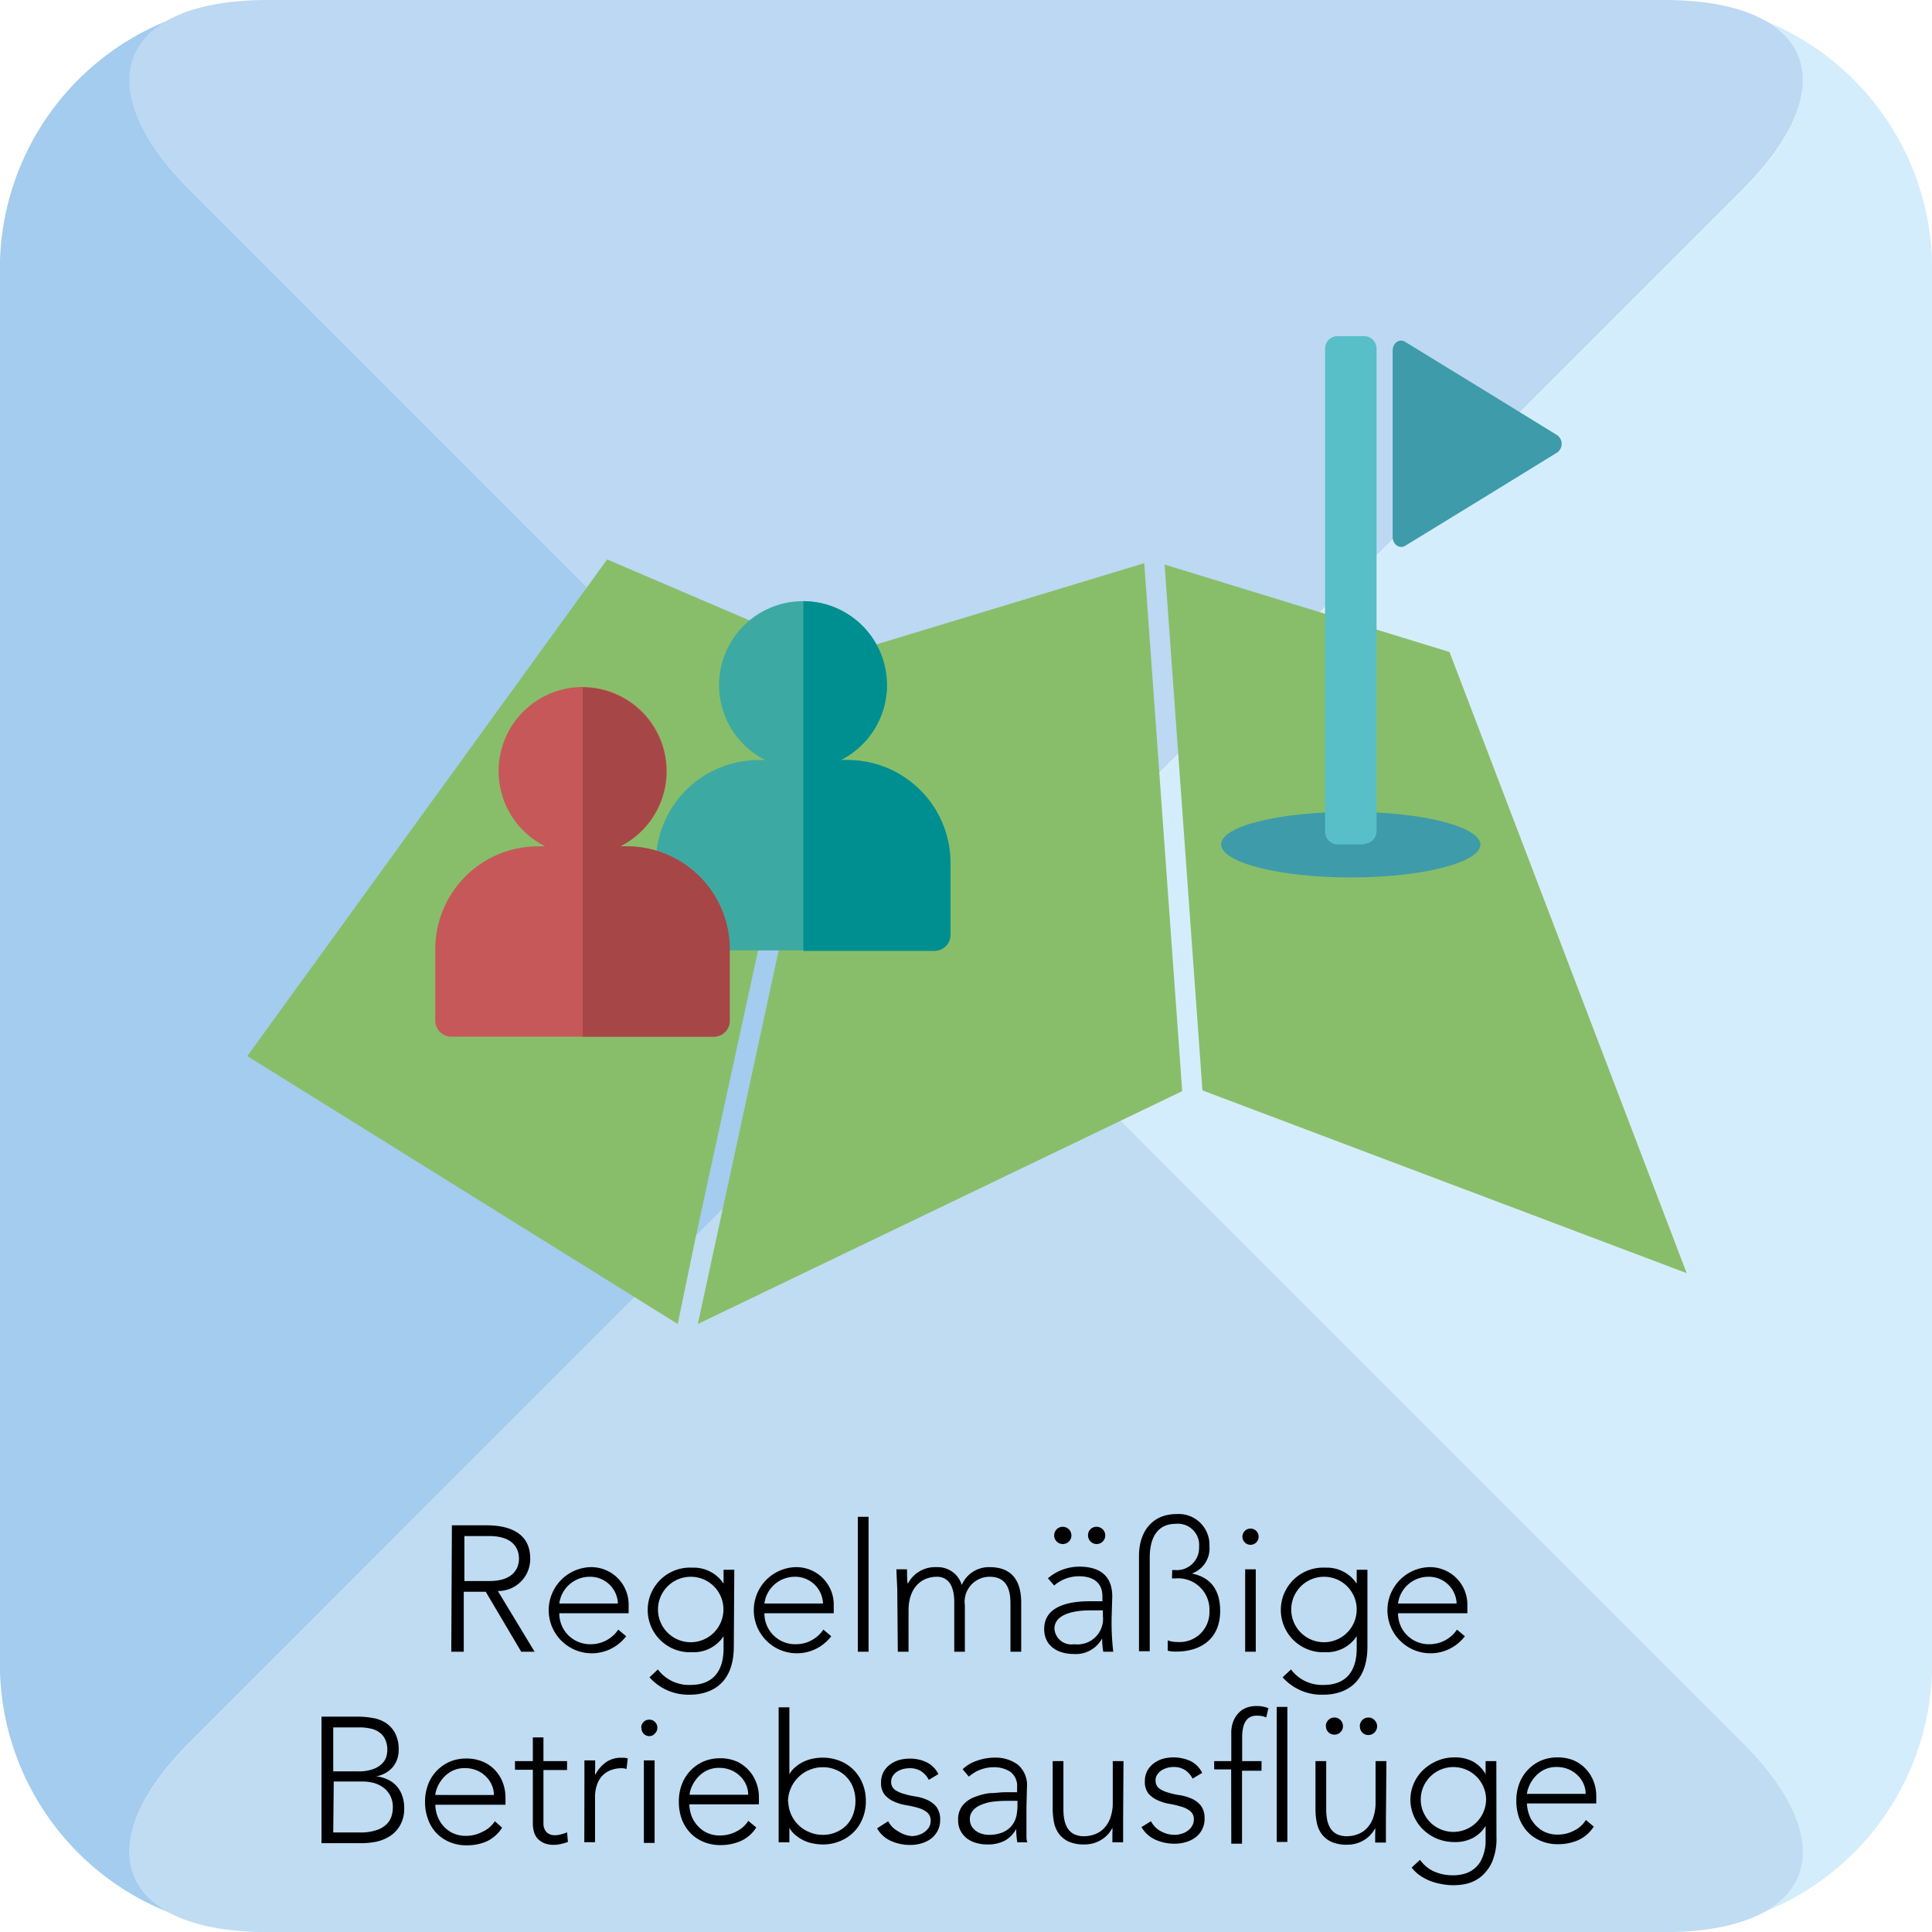 <svg xmlns="http://www.w3.org/2000/svg" viewBox="0 0 154.68 154.68"><defs><style>.cls-1{fill:#d4edfc;}.cls-2{fill:#a3ccee;}.cls-3{fill:#bcd8f2;}.cls-4{fill:#c0dcf2;}.cls-5{fill:#88be6a;}.cls-6{fill:#3caaa2;}.cls-7{fill:#008f90;}.cls-8{fill:#c65859;}.cls-9{fill:#a64647;}.cls-10{fill:#3e9ba9;}.cls-11{fill:#58bfc9;}.cls-12{fill:none;}</style></defs><g id="Ebene_2" data-name="Ebene 2"><g id="Ebene_1-2" data-name="Ebene 1"><path class="cls-1" d="M77.34,77.34,92.52,92.52h0l47,47c6.1,6.1,6.2,11.32,1.27,13.73a21.4,21.4,0,0,0,13.9-20V21.47a21.42,21.42,0,0,0-13.9-20c4.93,2.41,4.83,7.64-1.27,13.74l-47,47h0L77.34,77.34"/><path class="cls-2" d="M77.34,77.34,62.17,92.52h0l-47,47c-6.1,6.1-6.21,11.32-1.28,13.73a21.4,21.4,0,0,1-13.9-20V21.47a21.42,21.42,0,0,1,13.9-20C9,3.85,9.08,9.08,15.18,15.18l47,47h0L77.34,77.34"/><path class="cls-3" d="M92.52,62.17h0l47-47C147.89,6.79,145.07,0,133.22,0H21.46C9.61,0,6.79,6.79,15.18,15.18L33.64,33.64l43.7,43.7Z"/><path class="cls-4" d="M92.52,92.52h0l47,47c8.38,8.38,5.56,15.17-6.29,15.17H21.46c-11.85,0-14.67-6.79-6.28-15.17L33.64,121l43.7-43.7Z"/><path d="M36.18,122.12h2.66c.8,0,3.61,0,3.61,2.66a2.56,2.56,0,0,1-2.59,2.6l2.94,4.86H41.73l-2.84-4.8H37.13v4.8h-1Zm1,4.46h2c2,0,2.37-1.1,2.37-1.8s-.38-1.8-2.37-1.8h-2Z"/><path d="M50.13,131a3.45,3.45,0,1,1-2.91-5.53,3,3,0,0,1,3.11,3.09v.6H44.78a2.46,2.46,0,0,0,2.5,2.48,2.65,2.65,0,0,0,2.22-1.17Zm-.66-2.62a2.22,2.22,0,0,0-2.29-2.14,2.45,2.45,0,0,0-2.4,2.14Z"/><path d="M58.75,131.82c0,3.28-2.17,3.86-3.52,3.86A4.16,4.16,0,0,1,52,134.29l.67-.63a3.11,3.11,0,0,0,2.6,1.24c2.62,0,2.66-2.28,2.66-3V131h0a2.86,2.86,0,0,1-2.5,1.28,3.39,3.39,0,1,1,0-6.77,2.86,2.86,0,0,1,2.5,1.28h0v-1.11h.86Zm-3.45-5.58a2.62,2.62,0,1,0,2.62,2.62A2.61,2.61,0,0,0,55.3,126.24Z"/><path d="M66.55,131a3.45,3.45,0,1,1-2.91-5.53,3,3,0,0,1,3.11,3.09v.6H61.2a2.46,2.46,0,0,0,2.5,2.48,2.65,2.65,0,0,0,2.22-1.17Zm-.66-2.62a2.22,2.22,0,0,0-2.29-2.14,2.45,2.45,0,0,0-2.4,2.14Z"/><path d="M68.68,121.44h.86v10.8h-.86Z"/><path d="M71.84,127.5c0-.49-.07-1.52-.07-1.86h.85c0,.49,0,1,.06,1.16h0A2.45,2.45,0,0,1,75,125.47a2,2,0,0,1,2,1.43,2.35,2.35,0,0,1,2.25-1.43c2,0,2.51,1.4,2.51,2.84v3.93h-.86v-3.88c0-1.08-.3-2.12-1.65-2.12a2,2,0,0,0-2,2.29v3.71h-.85v-4c0-1.22-.45-2-1.38-2-1.27,0-2.28.89-2.28,2.7v3.3h-.86Z"/><path d="M89,129.47a20.07,20.07,0,0,0,.13,2.77h-.8a6,6,0,0,1-.09-1.07h0a2.39,2.39,0,0,1-2.31,1.25c-1.13,0-2.33-.56-2.33-2,0-2,2.36-2.22,3.66-2.22h1v-.4c0-1.14-.8-1.6-1.86-1.6a3,3,0,0,0-2,.74l-.5-.58a3.86,3.86,0,0,1,2.52-.93c1.6,0,2.63.71,2.63,2.38Zm-3.92-7.23a.69.69,0,1,1-.68.68A.68.68,0,0,1,85.11,122.24Zm2.2,6.69c-1.43,0-2.86.35-2.86,1.48A1.36,1.36,0,0,0,86,131.64a2.05,2.05,0,0,0,2.3-2.27v-.44Zm.52-6.69a.69.69,0,1,1-.69.68A.67.67,0,0,1,87.83,122.24Z"/><path d="M93.85,125.7h.21A1.78,1.78,0,0,0,96,123.85,1.7,1.7,0,0,0,94.14,122c-1.56,0-2.09,1.24-2.09,2.7v7.5h-.86v-7.63c0-1.94,1.06-3.35,3-3.35a2.46,2.46,0,0,1,2.64,2.56,2.13,2.13,0,0,1-1.41,2.2v0c1,.2,2.27.82,2.27,3s-1.49,3.25-3.53,3.25a2.5,2.5,0,0,1-.67-.07v-.83a2,2,0,0,0,.75.13,2.39,2.39,0,0,0,2.59-2.46,2.51,2.51,0,0,0-2.7-2.63h-.3Z"/><path d="M100.11,122.38a.65.65,0,1,1-.64.64A.65.65,0,0,1,100.11,122.38Zm-.42,3.26h.85v6.6h-.85Z"/><path d="M109.48,131.82c0,3.28-2.17,3.86-3.52,3.86a4.16,4.16,0,0,1-3.27-1.39l.67-.63a3.11,3.11,0,0,0,2.6,1.24c2.62,0,2.66-2.28,2.66-3V131h0a2.86,2.86,0,0,1-2.5,1.28,3.39,3.39,0,1,1,0-6.77,2.86,2.86,0,0,1,2.5,1.28h0v-1.11h.86ZM106,126.24a2.62,2.62,0,1,0,2.62,2.62A2.61,2.61,0,0,0,106,126.24Z"/><path d="M117.28,131a3.45,3.45,0,1,1-2.91-5.53,3,3,0,0,1,3.11,3.09v.6h-5.55a2.46,2.46,0,0,0,2.5,2.48,2.65,2.65,0,0,0,2.22-1.17Zm-.66-2.62a2.22,2.22,0,0,0-2.29-2.14,2.45,2.45,0,0,0-2.4,2.14Z"/><path d="M25.74,137.44h2.91a6.49,6.49,0,0,1,1.16.1,2.81,2.81,0,0,1,1.05.38,2.23,2.23,0,0,1,.76.82,2.77,2.77,0,0,1,.3,1.38,2.11,2.11,0,0,1-.46,1.34,2.26,2.26,0,0,1-1.36.76v0a2.66,2.66,0,0,1,.91.24,2.15,2.15,0,0,1,1.18,1.28,2.74,2.74,0,0,1,.17,1,2.64,2.64,0,0,1-.34,1.42,2.5,2.5,0,0,1-.84.87,3.36,3.36,0,0,1-1.1.43,6.51,6.51,0,0,1-1.11.11H25.74Zm.94,4.38h2a3.31,3.31,0,0,0,1.19-.18,2.09,2.09,0,0,0,.71-.43,1.42,1.42,0,0,0,.35-.56,2.13,2.13,0,0,0,.08-.53,1.91,1.91,0,0,0-.18-.88,1.46,1.46,0,0,0-.48-.56,1.76,1.76,0,0,0-.7-.29,3.8,3.8,0,0,0-.84-.09H26.68Zm0,4.89h2.16a3.82,3.82,0,0,0,1.34-.2A2,2,0,0,0,31,146a1.53,1.53,0,0,0,.36-.64,2.3,2.3,0,0,0,.09-.6,2,2,0,0,0-.21-1,1.78,1.78,0,0,0-.56-.65,2.34,2.34,0,0,0-.78-.37,3.72,3.72,0,0,0-.88-.11h-2.3Zm13.52-.38A3,3,0,0,1,39,147.41a3.91,3.91,0,0,1-1.62.33,3.4,3.4,0,0,1-1.38-.26,3.11,3.11,0,0,1-1.06-.72,3.16,3.16,0,0,1-.67-1.1,3.93,3.93,0,0,1-.24-1.41,3.83,3.83,0,0,1,.24-1.37A3.24,3.24,0,0,1,36,141.05a3.39,3.39,0,0,1,1.33-.26,3.3,3.3,0,0,1,1.34.26,2.81,2.81,0,0,1,1,.71,3,3,0,0,1,.6,1,3.41,3.41,0,0,1,.2,1.13v.6H34.85a2.92,2.92,0,0,0,.1.69,2.64,2.64,0,0,0,.4.83,2.52,2.52,0,0,0,.76.68,2.39,2.39,0,0,0,1.24.29,2.75,2.75,0,0,0,1.27-.32,2.31,2.31,0,0,0,1-.85Zm-.66-2.62a1.94,1.94,0,0,0-.18-.83,2.08,2.08,0,0,0-.49-.68,2.19,2.19,0,0,0-.73-.47,2.43,2.43,0,0,0-.89-.17,2.2,2.2,0,0,0-1.17.29,2.47,2.47,0,0,0-.73.66,2.7,2.7,0,0,0-.39.72,2.08,2.08,0,0,0-.11.48Zm5.86-2H43.51V146a1,1,0,0,0,.25.69.9.9,0,0,0,.67.24,1.66,1.66,0,0,0,.49-.07,2.46,2.46,0,0,0,.48-.16l.07.77a4.63,4.63,0,0,1-.55.16,2.44,2.44,0,0,1-.56.07,2.08,2.08,0,0,1-.79-.13,1.62,1.62,0,0,1-.53-.37,1.41,1.41,0,0,1-.29-.54,2.29,2.29,0,0,1-.09-.66v-4.31H41.23V141h1.43v-1.9h.85V141H45.4Zm1.39,1.09c0-.12,0-.27,0-.45s0-.35,0-.54,0-.35,0-.5,0-.28,0-.37h.86c0,.25,0,.49,0,.72a2,2,0,0,0,0,.44,2.92,2.92,0,0,1,.85-1,2.07,2.07,0,0,1,1.26-.37l.25,0,.25.05-.1.85a1.05,1.05,0,0,0-.33-.06,2.4,2.4,0,0,0-1,.18,1.85,1.85,0,0,0-.67.49,2,2,0,0,0-.39.74,2.94,2.94,0,0,0-.13.91v3.6h-.86Zm4.55-4.48a.61.61,0,0,1,.18-.45.62.62,0,0,1,.46-.19.6.6,0,0,1,.46.19.62.62,0,0,1,.19.45.63.63,0,0,1-.19.46A.6.6,0,0,1,52,139a.63.63,0,0,1-.64-.65Zm.21,2.62h.86v6.61h-.86Zm9,5.37a2.88,2.88,0,0,1-1.23,1.08,3.92,3.92,0,0,1-1.63.33,3.38,3.38,0,0,1-1.37-.26,3.11,3.11,0,0,1-1.06-.72,3.34,3.34,0,0,1-.68-1.1,4.17,4.17,0,0,1-.23-1.41,3.83,3.83,0,0,1,.24-1.37,3.24,3.24,0,0,1,1.73-1.83,3.39,3.39,0,0,1,1.33-.26,3.3,3.3,0,0,1,1.34.26,3,3,0,0,1,1.56,1.7,3.18,3.18,0,0,1,.21,1.13v.6H55.19a2.92,2.92,0,0,0,.1.69,2.44,2.44,0,0,0,.4.83,2.52,2.52,0,0,0,.76.68,2.39,2.39,0,0,0,1.24.29,2.75,2.75,0,0,0,1.27-.32,2.31,2.31,0,0,0,.95-.85Zm-.65-2.62a1.94,1.94,0,0,0-.18-.83,2.08,2.08,0,0,0-.49-.68,2.29,2.29,0,0,0-.73-.47,2.43,2.43,0,0,0-.89-.17,2.2,2.2,0,0,0-1.17.29,2.47,2.47,0,0,0-.73.66,2.7,2.7,0,0,0-.39.72,1.64,1.64,0,0,0-.11.48Zm2.44-7h.86v5.36h0a2,2,0,0,1,.5-.59,3,3,0,0,1,.65-.42,3.05,3.05,0,0,1,.74-.24,3.92,3.92,0,0,1,.76-.08,3.7,3.7,0,0,1,1.39.26,3.22,3.22,0,0,1,1.82,1.82,3.56,3.56,0,0,1,.26,1.4,3.51,3.51,0,0,1-.26,1.39,3.22,3.22,0,0,1-1.82,1.82,3.51,3.51,0,0,1-1.39.26,3.92,3.92,0,0,1-.76-.08,3.05,3.05,0,0,1-.74-.24,3,3,0,0,1-.65-.42,2,2,0,0,1-.5-.59h0v1.16h-.86Zm.77,7.51a2.7,2.7,0,0,0,.81,1.91,2.63,2.63,0,0,0,.87.57,2.59,2.59,0,0,0,1.09.22,2.51,2.51,0,0,0,1.08-.22,2.46,2.46,0,0,0,.83-.57,2.51,2.51,0,0,0,.52-.86,3.18,3.18,0,0,0,0-2.11,2.47,2.47,0,0,0-.52-.85,2.35,2.35,0,0,0-.83-.58,2.51,2.51,0,0,0-1.08-.22,2.59,2.59,0,0,0-1.09.22,2.51,2.51,0,0,0-.87.58,2.65,2.65,0,0,0-.59.85A2.68,2.68,0,0,0,63.09,144.27Zm8,1.61a1.89,1.89,0,0,0,.8.81A2.3,2.3,0,0,0,73,147a1.7,1.7,0,0,0,.54-.09,1.35,1.35,0,0,0,.48-.24,1.31,1.31,0,0,0,.36-.38,1,1,0,0,0,.13-.51.82.82,0,0,0-.29-.68,2,2,0,0,0-.72-.36,7.41,7.41,0,0,0-1-.22,3.83,3.83,0,0,1-.94-.29,2,2,0,0,1-.72-.53,1.45,1.45,0,0,1-.3-1,1.74,1.74,0,0,1,.2-.84,1.86,1.86,0,0,1,.52-.59,2.37,2.37,0,0,1,.73-.36,3.16,3.16,0,0,1,.81-.11,3.06,3.06,0,0,1,1.41.3,2.09,2.09,0,0,1,.92.94l-.77.46a1.79,1.79,0,0,0-.61-.69,1.69,1.69,0,0,0-1-.24,2.14,2.14,0,0,0-.48.07,2.28,2.28,0,0,0-.45.2,1.29,1.29,0,0,0-.33.33.83.83,0,0,0-.14.46.77.77,0,0,0,.29.66,2.34,2.34,0,0,0,.73.33,5.93,5.93,0,0,0,.94.21,3.82,3.82,0,0,1,.94.28,2,2,0,0,1,.73.56,1.65,1.65,0,0,1,.29,1,1.91,1.91,0,0,1-.19.89,2,2,0,0,1-.53.64,2.31,2.31,0,0,1-.77.38,2.92,2.92,0,0,1-.9.13,3.71,3.71,0,0,1-1.57-.33,2.42,2.42,0,0,1-1.09-1Zm11.07-1.09c0,.33,0,.62,0,.88s0,.49,0,.71,0,.43,0,.62,0,.38.07.57h-.8a5.85,5.85,0,0,1-.09-1.07h0a2.38,2.38,0,0,1-.92.94,2.89,2.89,0,0,1-1.39.3,3.05,3.05,0,0,1-.85-.11,2.09,2.09,0,0,1-.74-.34,1.87,1.87,0,0,1-.54-.61,1.79,1.79,0,0,1-.21-.9,1.77,1.77,0,0,1,.39-1.2,2.27,2.27,0,0,1,1-.66,4.39,4.39,0,0,1,1.2-.29c.43,0,.8-.07,1.13-.07h1v-.4a1.41,1.41,0,0,0-.53-1.23,2.34,2.34,0,0,0-1.33-.37,3,3,0,0,0-2,.75l-.5-.59a2.91,2.91,0,0,1,1.17-.69,4.19,4.19,0,0,1,1.35-.24,3,3,0,0,1,1.91.57,2.16,2.16,0,0,1,.72,1.82Zm-1.72-.54a9,9,0,0,0-1,.07,3.46,3.46,0,0,0-.91.25,1.58,1.58,0,0,0-.65.45,1,1,0,0,0-.25.72,1.09,1.09,0,0,0,.14.54,1.27,1.27,0,0,0,.35.38,1.53,1.53,0,0,0,.48.23,1.89,1.89,0,0,0,.53.08,2.79,2.79,0,0,0,1.13-.2,1.85,1.85,0,0,0,.71-.52,1.87,1.87,0,0,0,.37-.73,3.85,3.85,0,0,0,.1-.83v-.44Zm9.46,1.46c0,.12,0,.27,0,.45s0,.36,0,.54,0,.35,0,.5,0,.28,0,.37h-.86c0-.25,0-.49,0-.72a2.59,2.59,0,0,0,0-.44h0a2.32,2.32,0,0,1-.86.94,2.52,2.52,0,0,1-1.4.39,2.94,2.94,0,0,1-1.27-.24,2.12,2.12,0,0,1-.77-.64,2.4,2.4,0,0,1-.38-.91,6,6,0,0,1-.1-1V141h.86v3.89a4,4,0,0,0,.07.78,2.12,2.12,0,0,0,.25.68,1.36,1.36,0,0,0,.5.48,1.74,1.74,0,0,0,.84.18,2.43,2.43,0,0,0,.89-.17,1.84,1.84,0,0,0,.73-.5,2.3,2.3,0,0,0,.49-.84,3.59,3.59,0,0,0,.18-1.19V141h.86Zm2.23.17a1.89,1.89,0,0,0,.8.81,2.29,2.29,0,0,0,1.11.28,1.71,1.71,0,0,0,.55-.09,1.35,1.35,0,0,0,.48-.24,1.16,1.16,0,0,0,.35-.38,1,1,0,0,0,.14-.51.82.82,0,0,0-.29-.68,2,2,0,0,0-.73-.36,7.24,7.24,0,0,0-.94-.22,3.83,3.83,0,0,1-.94-.29,2.18,2.18,0,0,1-.73-.53,1.51,1.51,0,0,1-.29-1,1.74,1.74,0,0,1,.2-.84,1.86,1.86,0,0,1,.52-.59,2.37,2.37,0,0,1,.73-.36,3.3,3.3,0,0,1,2.22.19,2.09,2.09,0,0,1,.92.94l-.77.46a1.79,1.79,0,0,0-.61-.69,1.69,1.69,0,0,0-.95-.24,2.14,2.14,0,0,0-.48.07,2,2,0,0,0-.45.2,1.29,1.29,0,0,0-.33.33.76.76,0,0,0-.14.46.77.77,0,0,0,.29.66,2.34,2.34,0,0,0,.73.33,5.93,5.93,0,0,0,.94.21,3.82,3.82,0,0,1,.94.28,2,2,0,0,1,.73.56,1.65,1.65,0,0,1,.29,1,1.83,1.83,0,0,1-.72,1.53,2.31,2.31,0,0,1-.77.38,3,3,0,0,1-.9.13,3.71,3.71,0,0,1-1.57-.33,2.42,2.42,0,0,1-1.09-1Zm6.42-4.15H97.21V141h1.37V138.8a2.51,2.51,0,0,1,.19-1.06,2.07,2.07,0,0,1,.48-.68,1.65,1.65,0,0,1,.64-.37,2.25,2.25,0,0,1,.66-.1,2.38,2.38,0,0,1,1,.17l-.17.74a1.83,1.83,0,0,0-.77-.14c-.78,0-1.16.58-1.16,1.76V141H101v.77H99.44v5.84h-.86Zm3.65-5h.85v10.81h-.85Zm8.74,9c0,.12,0,.27,0,.45s0,.36,0,.54,0,.35,0,.5,0,.28,0,.37h-.86c0-.25,0-.49,0-.72a2.59,2.59,0,0,0,0-.44h0a2.32,2.32,0,0,1-.86.94,2.52,2.52,0,0,1-1.4.39,2.91,2.91,0,0,1-1.27-.24,2,2,0,0,1-.77-.64,2.25,2.25,0,0,1-.38-.91,5.19,5.19,0,0,1-.1-1V141h.86v3.89a4,4,0,0,0,.07.78,2.12,2.12,0,0,0,.25.68,1.36,1.36,0,0,0,.5.48,1.74,1.74,0,0,0,.84.18,2.43,2.43,0,0,0,.89-.17,1.84,1.84,0,0,0,.73-.5,2.3,2.3,0,0,0,.49-.84,3.59,3.59,0,0,0,.18-1.19V141H111Zm-4.81-7.47a.66.66,0,0,1,.2-.48.64.64,0,0,1,.49-.2.68.68,0,0,1,.68.68.63.63,0,0,1-.2.49.66.66,0,0,1-.48.2.68.68,0,0,1-.49-.2A.66.66,0,0,1,106.16,138.24Zm2.72,0a.68.68,0,0,1,.68-.68.64.64,0,0,1,.49.2.69.69,0,0,1,0,1,.68.68,0,0,1-.49.2.66.66,0,0,1-.48-.2A.63.63,0,0,1,108.88,138.24Zm10.94,8.9a4.69,4.69,0,0,1-.36,2,3.29,3.29,0,0,1-.89,1.17,3,3,0,0,1-1.15.56,4.9,4.9,0,0,1-2.1,0,4.56,4.56,0,0,1-.91-.27,4.24,4.24,0,0,1-.78-.44,3.05,3.05,0,0,1-.6-.59l.67-.62a2.73,2.73,0,0,0,1.14.94,3.63,3.63,0,0,0,1.46.3,3.24,3.24,0,0,0,1.11-.17,2.32,2.32,0,0,0,.74-.45,2.08,2.08,0,0,0,.46-.62,3.6,3.6,0,0,0,.34-1.31c0-.2,0-.36,0-.48v-.92h0a2.64,2.64,0,0,1-1,.95,3.06,3.06,0,0,1-1.49.34,3.67,3.67,0,0,1-1.37-.26,3.6,3.6,0,0,1-1.13-.73,3.38,3.38,0,0,1-.75-1.08,3.25,3.25,0,0,1,0-2.64,3.34,3.34,0,0,1,.75-1.07,3.79,3.79,0,0,1,1.13-.73,3.49,3.49,0,0,1,1.37-.27,3.06,3.06,0,0,1,1.49.34,2.64,2.64,0,0,1,1,1h0V141h.86Zm-.83-3a2.62,2.62,0,0,0-4.47-1.85,2.7,2.7,0,0,0-.56.83,2.58,2.58,0,0,0,0,2,2.7,2.7,0,0,0,.56.83,2.62,2.62,0,0,0,4.47-1.85Zm8.62,2.15a2.88,2.88,0,0,1-1.23,1.08,4,4,0,0,1-1.63.33,3.38,3.38,0,0,1-1.37-.26,3.11,3.11,0,0,1-1.06-.72,3.34,3.34,0,0,1-.68-1.1,4.17,4.17,0,0,1-.23-1.41,3.83,3.83,0,0,1,.24-1.37,3.24,3.24,0,0,1,1.73-1.83,3.36,3.36,0,0,1,1.33-.26,3.3,3.3,0,0,1,1.34.26,3,3,0,0,1,1.56,1.7,3.17,3.17,0,0,1,.2,1.13v.6h-5.55a3,3,0,0,0,.11.69,2.27,2.27,0,0,0,.4.83,2.52,2.52,0,0,0,.76.68,2.39,2.39,0,0,0,1.24.29,2.75,2.75,0,0,0,1.27-.32,2.29,2.29,0,0,0,.94-.85Zm-.65-2.62a1.94,1.94,0,0,0-.18-.83,2.08,2.08,0,0,0-.49-.68,2.29,2.29,0,0,0-.73-.47,2.43,2.43,0,0,0-.89-.17,2.2,2.2,0,0,0-1.17.29,2.47,2.47,0,0,0-.73.66,2.44,2.44,0,0,0-.39.72,1.77,1.77,0,0,0-.12.48Z"/><polygon class="cls-5" points="96.27 87.3 135.04 101.93 116.05 52.2 93.24 45.2 96.27 87.3"/><polygon class="cls-5" points="19.8 84.55 54.26 106 55.71 99 65.89 52.19 48.61 44.79 19.8 84.55"/><polygon class="cls-5" points="91.61 45.09 67.47 52.41 55.87 106 94.65 87.36 91.61 45.09"/><path class="cls-6" d="M67.83,60.85h-.51a6.72,6.72,0,1,0-6.06,0h-.51a8.24,8.24,0,0,0-8.24,8.24v5.72a1.28,1.28,0,0,0,1.29,1.28h21a1.28,1.28,0,0,0,1.28-1.28V69.09a8.24,8.24,0,0,0-8.24-8.24"/><path class="cls-7" d="M67.83,60.85h-.51a6.72,6.72,0,0,0-3-12.72v28h10.5a1.28,1.28,0,0,0,1.28-1.28V69.09a8.24,8.24,0,0,0-8.24-8.24"/><path class="cls-8" d="M50.16,67.76h-.51a6.73,6.73,0,1,0-6,0h-.52A8.23,8.23,0,0,0,34.85,76v5.72A1.28,1.28,0,0,0,36.13,83h21a1.28,1.28,0,0,0,1.28-1.28V76a8.24,8.24,0,0,0-8.24-8.24"/><path class="cls-9" d="M50.16,67.76h-.51a6.72,6.72,0,0,0-3-12.72V83h10.5a1.28,1.28,0,0,0,1.28-1.28V76a8.24,8.24,0,0,0-8.24-8.24"/><path class="cls-10" d="M118.53,67.6c0,1.46-4.65,2.65-10.38,2.65S97.77,69.06,97.77,67.6,102.42,65,108.15,65s10.38,1.18,10.38,2.65"/><path class="cls-11" d="M109.21,67.6h-2.12a1,1,0,0,1-1-1V27.91a1,1,0,0,1,1-1h2.12a1,1,0,0,1,1,1V66.55a1,1,0,0,1-1,1"/><path class="cls-10" d="M124.67,34.84a.85.85,0,0,1,0,1.39l-6,3.69-6.17,3.78c-.45.27-1-.11-1-.7V28.07c0-.59.53-1,1-.7l6.17,3.78Z"/><rect class="cls-12" x="19.8" y="3.48" width="115.25" height="115.25"/></g></g></svg>